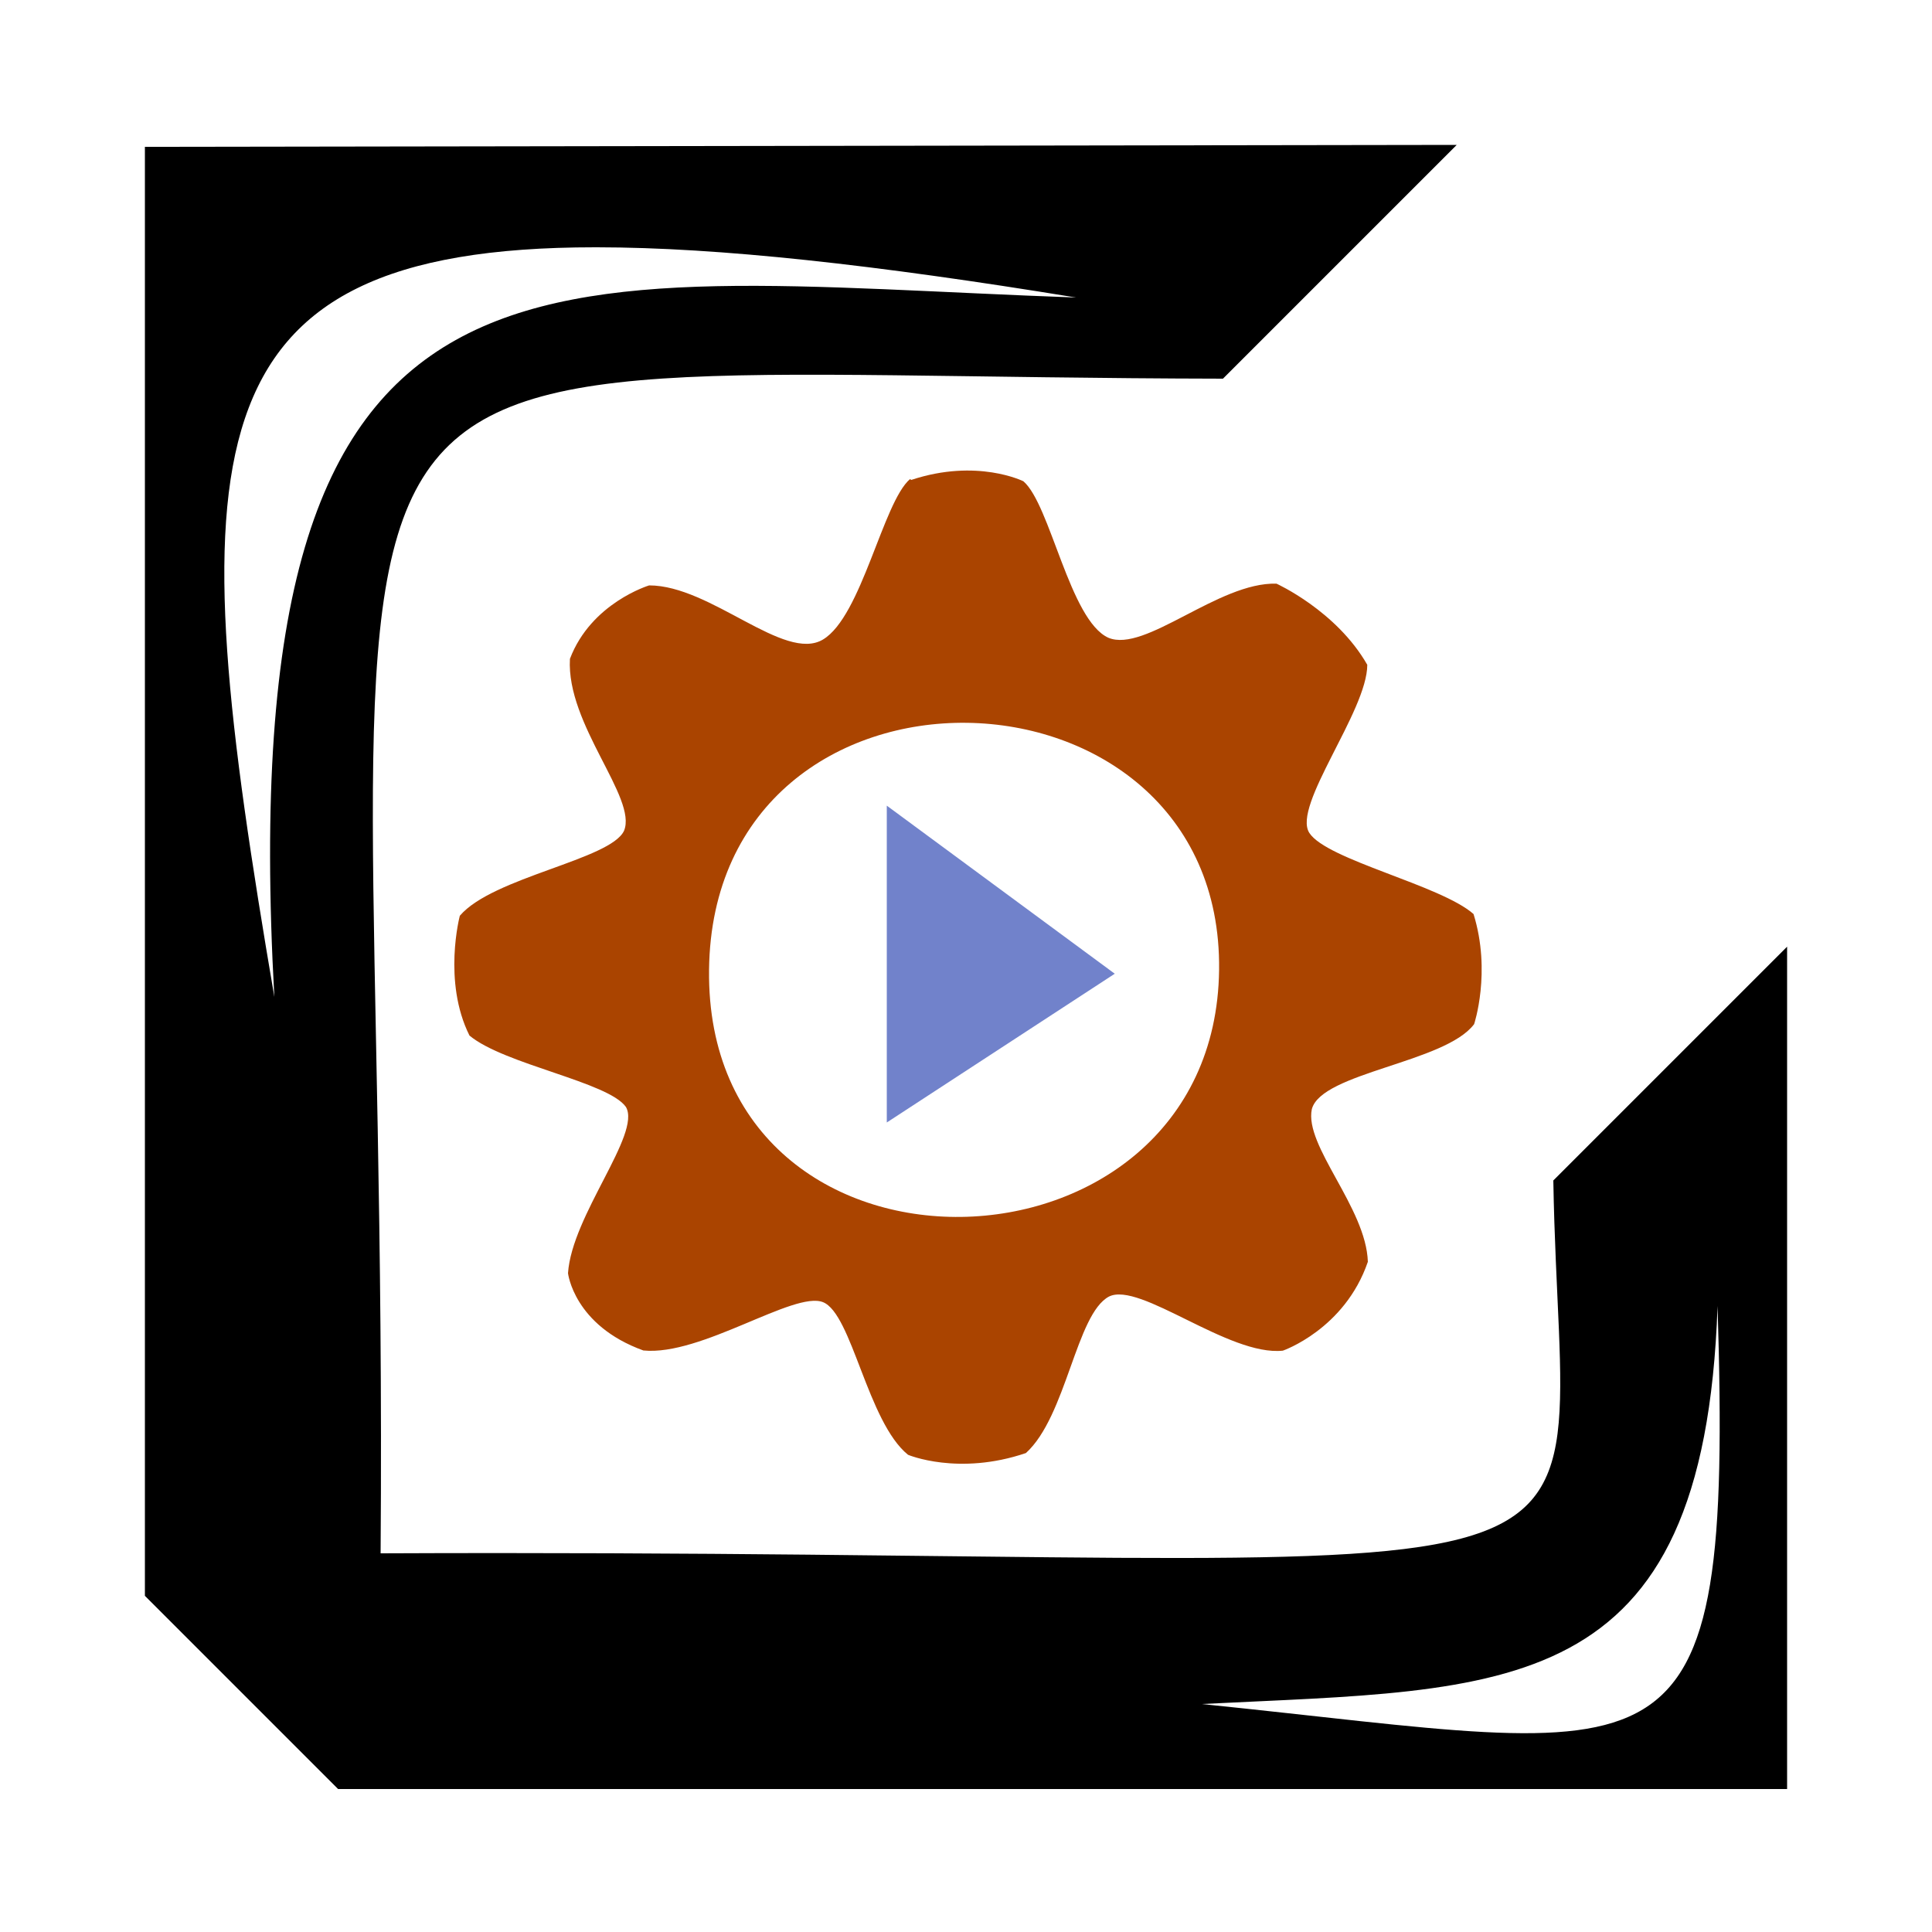 <svg width="1em" height="1em" viewBox="0 0 1000 1000" xmlns="http://www.w3.org/2000/svg"><path d="m471 248c-14 12-25 71-45 83s-58-28-90-28c0 0-30 9-41 38-2 34 35 72 28 89-7 15-68 24-85 44 0 0-9 34 5 62 18 15 72 24 81 37 8 14-28 56-30 86 0 0 3 27 39 40 30 3 78-31 93-25s23 62 44 79c0 0 26 11 61-.9 21-19 26-72 43-81 16-8 62 31 90 28 0 0 32-11 44-46-.9-28-33-60-29-79 5-19 69-24 84-44 0 0 9-27-.3-57-17-15-76-28-85-42s30-63 30-87c-16-28-47-42-47-42-30-.9-68 36-87 28-20-9-30-69-44-81 0 0-24-12-58-.7zm160 254c-2 167-266 174-264-.002 2-174 266-167 264 .002z" fill="#aa4400"/><path d="m459 581 118-77-118-87z" fill="#7182cb"/><path d="m754 75-679 1v750l100 100h750v-436l-121 121c4 240 71 190-607 193 5-673-92-609 436-608zm-445 53c63 .04 144 9 248 26-280-10-438-52-415 362-48-281-48-388 166-388zm580 548c8 257-22 231-267 206 158-8 260-.6 267-206z"/></svg>